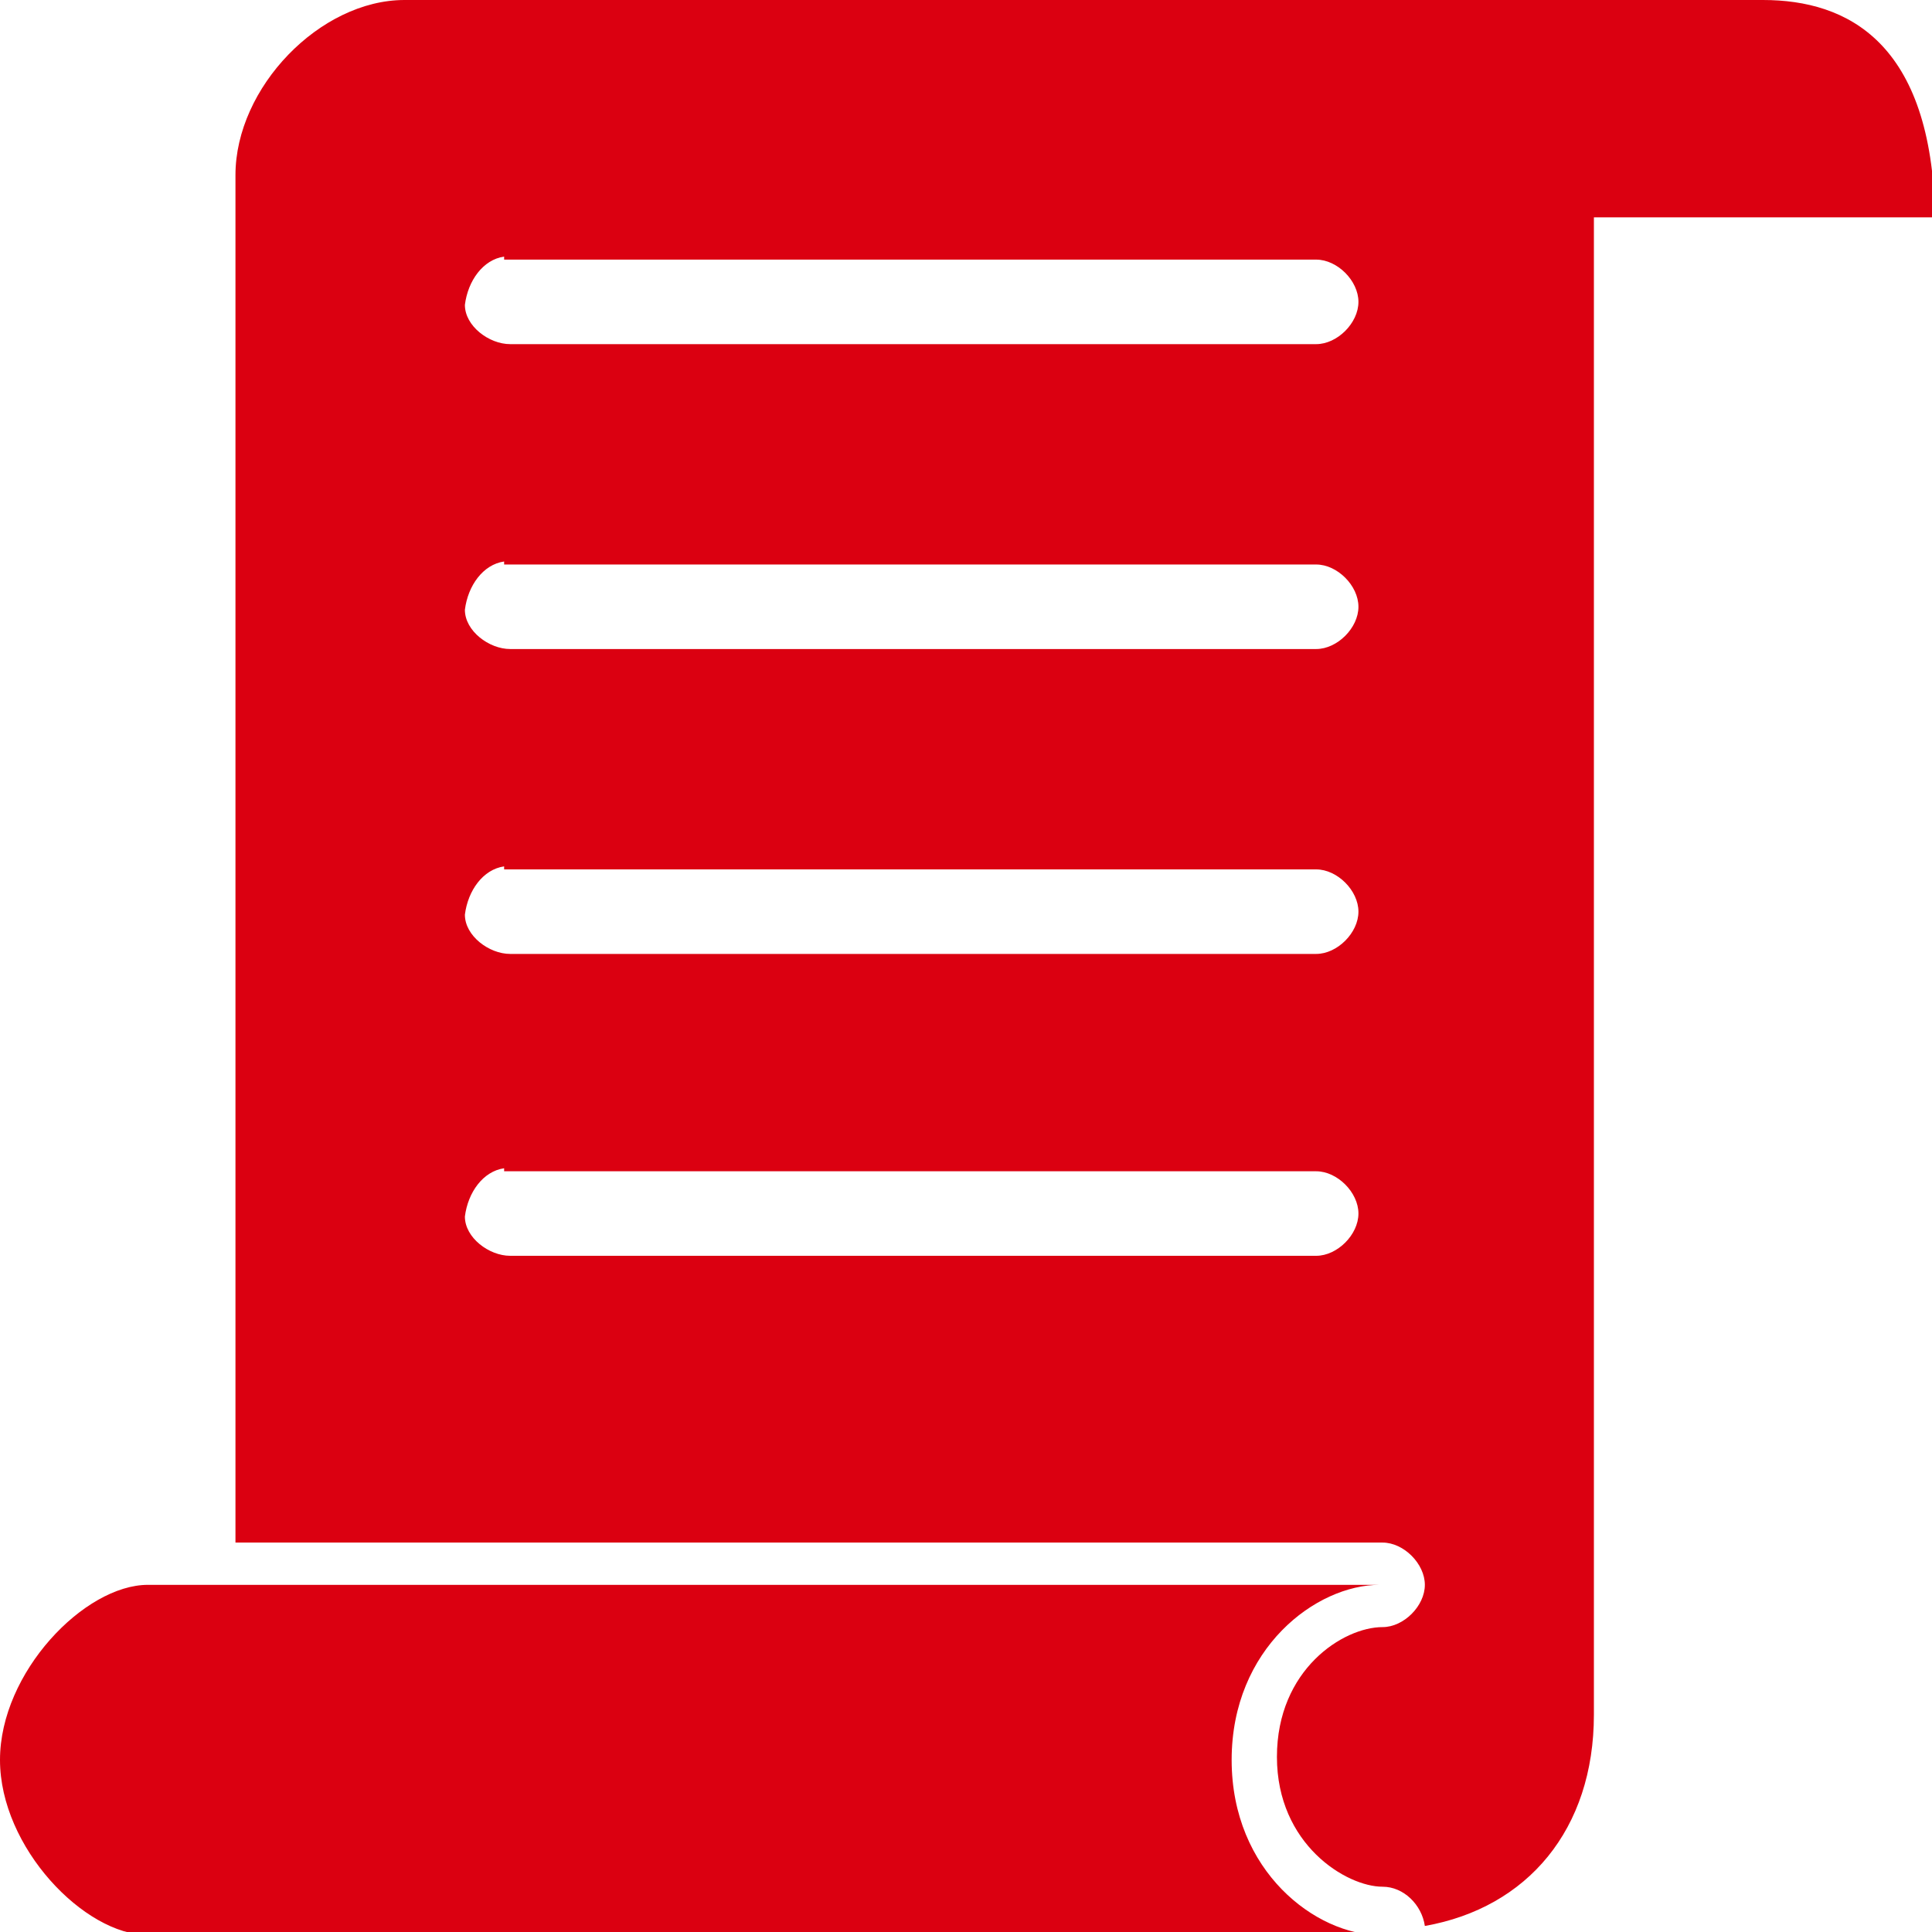 <?xml version="1.0" encoding="UTF-8"?>
<svg id="Layer_1" xmlns="http://www.w3.org/2000/svg" version="1.1" viewBox="0 0 64 64">
  <!-- Generator: Adobe Illustrator 30.1.0, SVG Export Plug-In . SVG Version: 2.1.1 Build 136)  -->
  <defs>
    <style>
      .st0 {
        fill: #db0011;
      }
    </style>
  </defs>
  <path class="st0" d="M13.4,0c-2.8,0-5.6,2.9-5.6,5.8v45.3h38c.7,0,1.4.7,1.4,1.4s-.7,1.4-1.4,1.4c-1.3,0-3.5,1.4-3.5,4.3s2.3,4.3,3.5,4.3c.7,0,1.3.6,1.4,1.3,3.4-.6,5.6-3.2,5.6-7V7.2h11.3C64,1.4,61.2,0,58.4,0H13.4ZM16.7,8.6h26.9c.7,0,1.4.7,1.4,1.4s-.7,1.4-1.4,1.4h-26.7c-.7,0-1.5-.6-1.5-1.3.1-.8.6-1.5,1.3-1.6h0ZM16.7,18.7h26.9c.7,0,1.4.7,1.4,1.4s-.7,1.4-1.4,1.4h-26.7c-.7,0-1.5-.6-1.5-1.3.1-.8.6-1.5,1.3-1.6h0ZM16.7,28.8h26.9c.7,0,1.4.7,1.4,1.4s-.7,1.4-1.4,1.4h-26.7c-.7,0-1.5-.6-1.5-1.3.1-.8.6-1.5,1.3-1.6h0ZM16.7,38.8h26.9c.7,0,1.4.7,1.4,1.4s-.7,1.4-1.4,1.4h-26.7c-.7,0-1.5-.6-1.5-1.3.1-.8.6-1.5,1.3-1.6h0ZM4.9,52.5c-2.1,0-4.9,2.9-4.9,5.8s2.8,5.8,4.9,5.8h40.8c-2.1,0-4.9-2.1-4.9-5.8s2.8-5.8,4.9-5.8H4.9Z"/>
</svg>